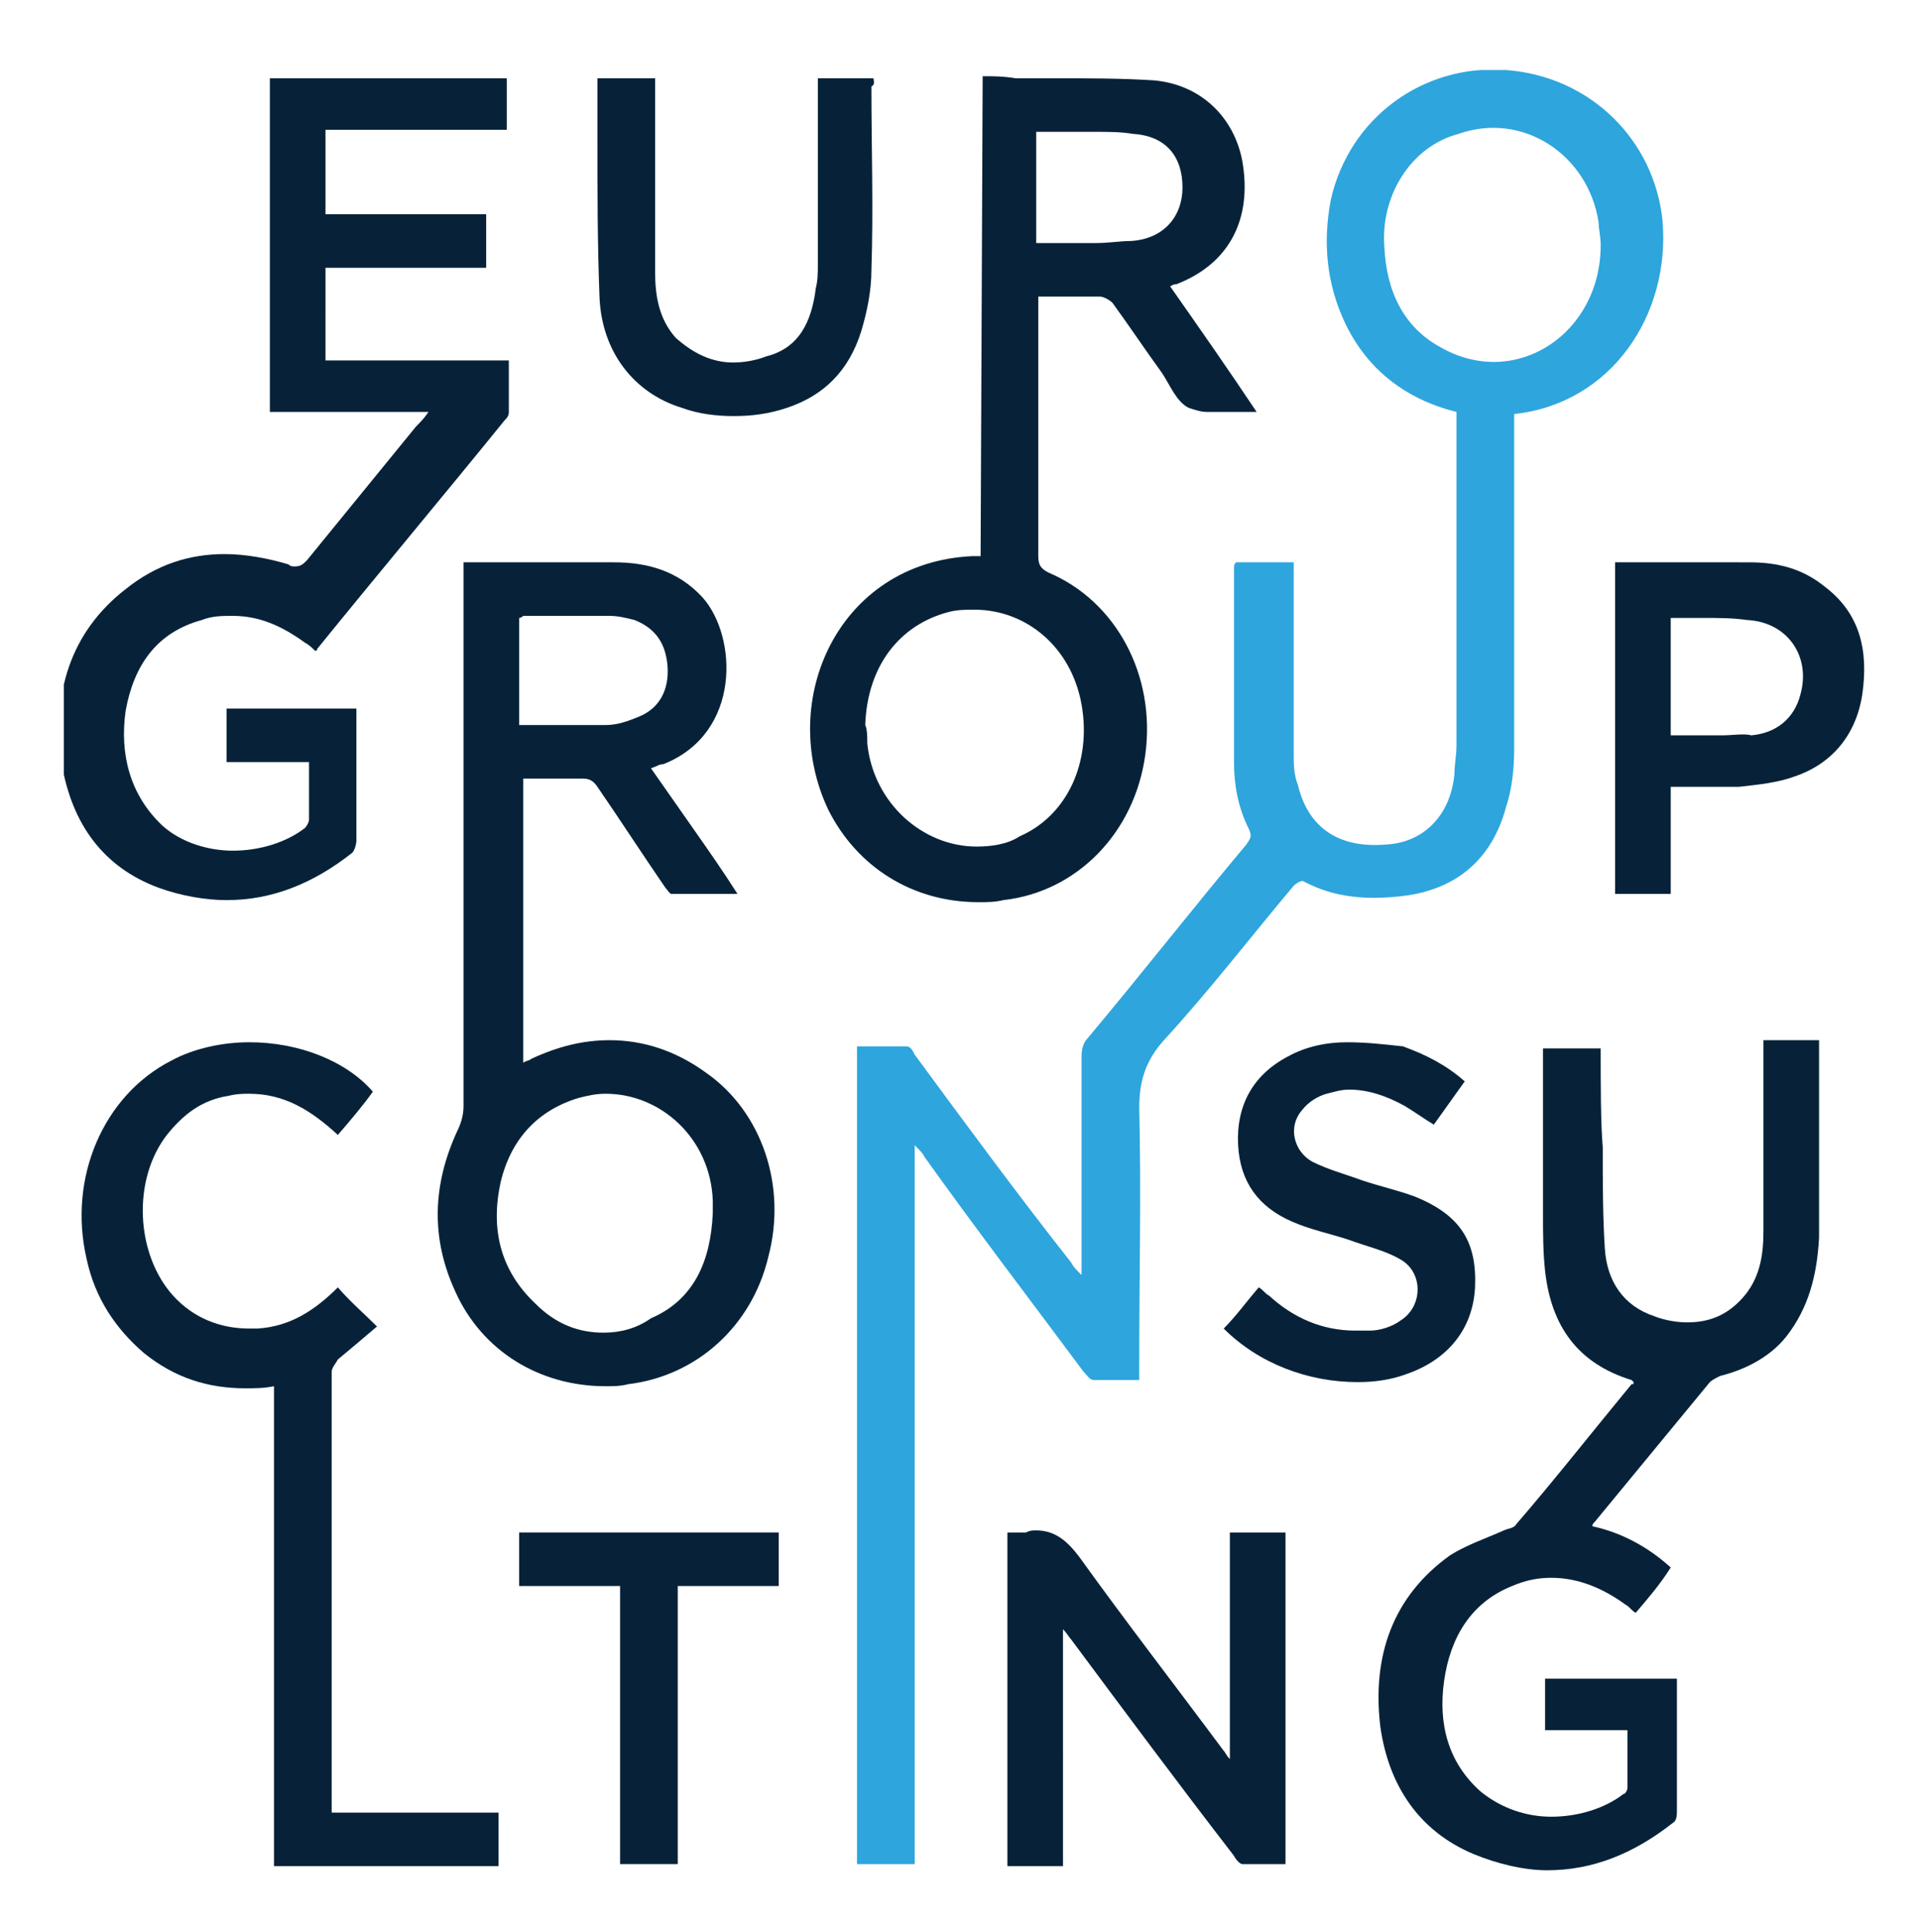 <svg xmlns="http://www.w3.org/2000/svg" xmlns:xlink="http://www.w3.org/1999/xlink" id="Layer_1" x="0px" y="0px" viewBox="0 0 93.2 93.8" style="enable-background:new 0 0 93.2 93.8;" xml:space="preserve"><style type="text/css">	.st0{clip-path:url(#SVGID_00000044136947030936293930000006166039464359314584_);fill:#2EA5DD;}	.st1{clip-path:url(#SVGID_00000023263224346124157710000003777671017046780344_);fill:#072238;}	.st2{clip-path:url(#SVGID_00000056419413785499325460000003210650078208272823_);fill:#072238;}	.st3{clip-path:url(#SVGID_00000015349304774001746790000010954479316687745436_);fill:#072238;}	.st4{clip-path:url(#SVGID_00000142875856374058767890000001122585985200166292_);fill:#072238;}	.st5{clip-path:url(#SVGID_00000111878795717804734940000007649952764611728524_);fill:#072238;}	.st6{clip-path:url(#SVGID_00000166657479097015263560000004818712994033894829_);fill:#072238;}	.st7{clip-path:url(#SVGID_00000183936907510035002550000010825649396236119938_);fill:#072238;}	.st8{clip-path:url(#SVGID_00000005968376762536683940000012169270707767417264_);fill:#072238;}	.st9{clip-path:url(#SVGID_00000039132497219385763770000016919035210514760336_);fill:#072238;}	.st10{fill:#072238;}</style><g>	<g>		<g>			<defs>				<rect id="SVGID_1_" x="3.1" y="3.4" width="87.4" height="87.4"></rect>			</defs>			<clipPath id="SVGID_00000158018862498364141660000005843161117209615531_">				<use xlink:href="#SVGID_1_" style="overflow:visible;"></use>			</clipPath>			<path style="clip-path:url(#SVGID_00000158018862498364141660000005843161117209615531_);fill:#2EA5DD;" d="M77.7,11.9    c0-0.4-0.1-0.8-0.1-1.1c-0.5-3.3-3.7-5.4-6.8-4.3c-2.3,0.6-3.8,3-3.6,5.5c0.1,2.1,0.9,3.9,2.8,4.9C73.6,18.9,77.7,16.2,77.7,11.9     M60,27.3h2.8v0.6c0,2.9,0,5.8,0,8.7c0,0.5,0,1,0.2,1.5c0.5,2.1,2,3.1,4.3,2.9c1.8-0.1,3.1-1.4,3.3-3.4c0-0.5,0.1-0.9,0.1-1.4    c0-5.2,0-10.4,0-15.5V20c-2.4-0.6-4.3-2-5.4-4.3c-0.9-1.9-1.1-3.9-0.7-6c0.9-4,4.5-6.6,8.5-6.3c4.1,0.3,7.2,3.4,7.6,7.3    c0.4,4.6-2.5,8.9-7.2,9.4v0.6c0,5.2,0,10.5,0,15.7c0,0.9-0.1,1.9-0.4,2.8c-0.7,2.6-2.5,4-5,4.3c-1.7,0.2-3.3,0.1-4.8-0.7    c-0.1-0.1-0.4,0.1-0.5,0.2c-2.1,2.5-4.1,5.1-6.3,7.5c-0.9,1-1.2,2-1.2,3.3c0.1,4.1,0,8.2,0,12.4V67c-0.8,0-1.5,0-2.2,0    c-0.2,0-0.3-0.2-0.5-0.4c-2.6-3.5-5.2-6.9-7.7-10.4c-0.1-0.2-0.2-0.3-0.5-0.6v34.9h-2.8V50.8c0.8,0,1.6,0,2.4,0    c0.2,0,0.3,0.2,0.4,0.4c2.5,3.4,5,6.8,7.6,10.1c0.1,0.2,0.2,0.3,0.5,0.6v-0.7c0-3.3,0-6.6,0-9.9c0-0.4,0.1-0.7,0.3-0.9    c2.6-3.1,5.1-6.3,7.7-9.4c0.2-0.3,0.3-0.4,0.1-0.8c-0.5-1-0.7-2.1-0.7-3.2c0-3.1,0-6.3,0-9.4C59.9,27.5,59.9,27.4,60,27.3"></path>		</g>		<g>			<defs>				<rect id="SVGID_00000179627734401122373820000010385698459796844194_" x="3.1" y="3.4" width="87.4" height="87.4"></rect>			</defs>			<clipPath id="SVGID_00000057839333578375735030000006892701060694880949_">				<use xlink:href="#SVGID_00000179627734401122373820000010385698459796844194_" style="overflow:visible;"></use>			</clipPath>			<path style="clip-path:url(#SVGID_00000057839333578375735030000006892701060694880949_);fill:#072238;" d="M12.1,50.6    c-1.3,0-2.7,0.3-3.8,0.9c-3.3,1.7-5,5.7-4.1,9.6C4.6,63,5.6,64.5,7,65.7c1.5,1.2,3.1,1.7,4.9,1.7c0.5,0,0.9,0,1.4-0.1v23.3h10.9    V88h-8.1c0-0.2,0-0.3,0-0.4c0-7,0-14,0-21c0-0.2,0.2-0.4,0.3-0.6c0.6-0.5,1.2-1,1.9-1.6c-0.7-0.7-1.3-1.2-1.9-1.9    c-1.1,1.1-2.3,1.9-3.9,2c-0.1,0-0.3,0-0.4,0c-1.4,0-2.7-0.5-3.7-1.6c-1.8-2-2-5.6-0.3-7.8c0.8-1,1.7-1.7,3-1.9    c0.4-0.1,0.7-0.1,1-0.1c1.7,0,3,0.8,4.3,2c0.6-0.7,1.2-1.4,1.7-2.1C16.8,51.5,14.5,50.6,12.1,50.6"></path>		</g>		<g>			<defs>				<rect id="SVGID_00000114054795789181429740000014758545177430194329_" x="3.1" y="3.4" width="87.4" height="87.4"></rect>			</defs>			<clipPath id="SVGID_00000083781891017121081040000003460720854119902351_">				<use xlink:href="#SVGID_00000114054795789181429740000014758545177430194329_" style="overflow:visible;"></use>			</clipPath>			<path style="clip-path:url(#SVGID_00000083781891017121081040000003460720854119902351_);fill:#072238;" d="M27,27.3    c-1.4,0-2.7,0-4.1,0c-0.1,0-0.3,0-0.4,0V28c0,8.6,0,17.1,0,25.7c0,0.4-0.1,0.8-0.3,1.2c-1.2,2.6-1.3,5.2-0.1,7.8    c1.3,2.9,4.1,4.6,7.3,4.6c0.4,0,0.7,0,1.1-0.1c3.3-0.4,6-2.8,6.8-6.2c0.9-3.4-0.3-7-3-8.9c-1.5-1.1-3.1-1.6-4.7-1.6    c-1.3,0-2.5,0.3-3.8,0.9c-0.1,0.1-0.3,0.1-0.4,0.2V37.8c0.6,0,1.1,0,1.7,0c0.4,0,0.8,0,1.2,0l0,0c0.3,0,0.5,0.1,0.7,0.4    c1.1,1.6,2.2,3.3,3.3,4.9c0.1,0.1,0.2,0.3,0.3,0.3c0.6,0,1.1,0,1.7,0c0.5,0,1,0,1.5,0c-0.7-1.1-1.4-2.1-2.1-3.1    c-0.7-1-1.4-2-2.1-3c0.3-0.1,0.4-0.2,0.6-0.2c3.8-1.5,3.6-6.2,1.9-8.1c-1.2-1.3-2.7-1.7-4.3-1.7C28.8,27.3,27.9,27.3,27,27.3     M25.8,29.9c0.2,0,0.4,0,0.6,0s0.5,0,0.7,0c0.8,0,1.7,0,2.5,0c0.4,0,0.8,0.1,1.2,0.2c1,0.4,1.5,1.1,1.6,2.2    c0.1,1.2-0.4,2.1-1.4,2.5c-0.5,0.2-1,0.4-1.6,0.4s-1.1,0-1.7,0c-0.8,0-1.5,0-2.3,0c-0.1,0-0.1,0-0.2,0V30c0.1,0,0.2-0.1,0.2-0.1    H25.8 M29.3,64.7c-1.2,0-2.3-0.4-3.3-1.4c-1.7-1.6-2.2-3.6-1.7-5.9c0.5-2.1,1.8-3.5,3.8-4.1c0.4-0.1,0.8-0.2,1.3-0.2    c2.7,0,5.1,2.2,5.2,5.2c0,0.2,0,0.4,0,0.6c-0.1,2.3-0.9,4.2-3,5.1C30.9,64.5,30.1,64.7,29.3,64.7"></path>		</g>		<g>			<defs>				<rect id="SVGID_00000054265887876621326330000001707577688096199870_" x="3.1" y="3.4" width="87.4" height="87.4"></rect>			</defs>			<clipPath id="SVGID_00000137133687652457514610000003684309262963943859_">				<use xlink:href="#SVGID_00000054265887876621326330000001707577688096199870_" style="overflow:visible;"></use>			</clipPath>			<path style="clip-path:url(#SVGID_00000137133687652457514610000003684309262963943859_);fill:#072238;" d="M47.7,3.7    C47.7,3.7,47.6,3.7,47.7,3.7L47.6,27c-0.2,0-0.3,0-0.4,0c-6.5,0.3-9.5,7-7,12.3c1.4,2.8,4.1,4.5,7.3,4.5c0.4,0,0.8,0,1.2-0.1    c3.6-0.4,6.4-3.3,6.9-7.1s-1.4-7.4-4.7-8.8c-0.4-0.2-0.5-0.4-0.5-0.8c0-4,0-8,0-12c0-0.2,0-0.4,0-0.6c0.5,0,1.1,0,1.6,0    s0.9,0,1.4,0c0.2,0,0.5,0.2,0.6,0.3c0.8,1.1,1.6,2.3,2.4,3.4c0.4,0.6,0.7,1.4,1.3,1.7c0.3,0.1,0.6,0.2,0.9,0.2c0.2,0,0.4,0,0.6,0    c0.2,0,0.4,0,0.6,0h0.1c0.1,0,0.3,0,0.4,0c0.2,0,0.5,0,0.7,0c-1.4-2.1-2.8-4.1-4.2-6.1c0.2-0.1,0.2-0.1,0.3-0.1    c2.6-1,3.7-3.2,3.2-6c-0.4-2.1-2-3.7-4.3-3.9c-1.6-0.1-3.2-0.1-4.9-0.1c-0.3,0-0.6,0-0.9,0s-0.6,0-0.9,0    C48.7,3.7,48.2,3.7,47.7,3.7z M53.2,11.8c-1,0-1.9,0-2.9,0V6.4c1,0,1.9,0,2.9,0c0.6,0,1.2,0,1.8,0.1c1.6,0.1,2.4,1.1,2.4,2.6    c0,1.4-0.9,2.5-2.5,2.6C54.4,11.7,53.8,11.8,53.2,11.8 M47.4,41.1c-2.6,0-5-2.1-5.3-5c0-0.3,0-0.7-0.1-0.9    c0.1-2.9,1.7-4.9,4.1-5.5c0.4-0.1,0.8-0.1,1.2-0.1c2.5,0,4.7,1.8,5.2,4.6s-0.7,5.4-3,6.4C48.9,41,48.1,41.1,47.4,41.1"></path>		</g>		<g>			<defs>				<rect id="SVGID_00000160178929310455307180000003994254401979827624_" x="3.1" y="3.4" width="87.4" height="87.4"></rect>			</defs>			<clipPath id="SVGID_00000002382070440963323840000013780430386241901966_">				<use xlink:href="#SVGID_00000160178929310455307180000003994254401979827624_" style="overflow:visible;"></use>			</clipPath>			<path style="clip-path:url(#SVGID_00000002382070440963323840000013780430386241901966_);fill:#072238;" d="M24.6,3.8H13.1V20    h7.7c-0.2,0.3-0.4,0.5-0.6,0.7c-1.8,2.2-3.5,4.3-5.3,6.5c-0.2,0.2-0.3,0.3-0.6,0.3c-0.1,0-0.2,0-0.3-0.1c-1-0.3-2.1-0.5-3.1-0.5    c-1.7,0-3.3,0.5-4.8,1.7c-2.7,2.1-3.6,5.1-3.1,8.5c0.5,2.9,2,5,4.7,6c1.1,0.4,2.3,0.6,3.3,0.6c2.2,0,4.2-0.8,6.1-2.3    c0.1-0.1,0.2-0.4,0.2-0.6c0-2,0-4,0-6c0-0.1,0-0.3,0-0.4H11V37h4c0,1,0,1.9,0,2.8c0,0.1-0.1,0.3-0.2,0.4    c-0.9,0.7-2.2,1.1-3.5,1.1c-1.2,0-2.5-0.4-3.4-1.2c-1.6-1.5-2.1-3.5-1.8-5.6c0.4-2.2,1.5-3.8,3.7-4.4c0.5-0.2,1-0.2,1.5-0.2    c1.3,0,2.4,0.5,3.5,1.3c0.2,0.1,0.4,0.3,0.5,0.4c0.1,0,0.1-0.1,0.1-0.1c3-3.7,6.1-7.4,9.1-11.1c0.1-0.1,0.2-0.2,0.2-0.4    c0-0.8,0-1.6,0-2.5h-8.9V13h7.8v-2.6h-7.8V6.3h8.8C24.6,6.3,24.6,3.8,24.6,3.8z"></path>		</g>		<g>			<defs>				<rect id="SVGID_00000073723566326025264010000012963558383970911117_" x="3.1" y="3.4" width="87.4" height="87.4"></rect>			</defs>			<clipPath id="SVGID_00000145020647960623042480000004716195280180603833_">				<use xlink:href="#SVGID_00000073723566326025264010000012963558383970911117_" style="overflow:visible;"></use>			</clipPath>			<path style="clip-path:url(#SVGID_00000145020647960623042480000004716195280180603833_);fill:#072238;" d="M77.7,50.9h-2.8v0.4    c0,2.5,0,5,0,7.6c0,0.9,0,1.9,0.1,2.8c0.3,2.7,1.6,4.5,4.2,5.3l0.1,0.1c0,0.1,0,0.1-0.1,0.1c-1.9,2.3-3.7,4.6-5.6,6.8    c-0.1,0.2-0.4,0.2-0.6,0.3c-0.9,0.4-1.8,0.7-2.6,1.2c-2.8,2-3.8,4.9-3.4,8.3c0.4,2.9,1.9,5.1,4.5,6.2c1.2,0.5,2.5,0.8,3.6,0.8    c2.2,0,4.2-0.8,6.1-2.3c0.2-0.1,0.2-0.4,0.2-0.6c0-2,0-3.9,0-5.9c0-0.2,0-0.3,0-0.5H75V84h4c0,1,0,1.9,0,2.8    c0,0.1-0.1,0.3-0.2,0.3c-0.9,0.7-2.2,1.1-3.5,1.1c-1.2,0-2.4-0.4-3.4-1.2c-1.6-1.4-2.1-3.3-1.8-5.4c0.3-2.1,1.3-3.8,3.3-4.6    c0.7-0.3,1.3-0.4,1.9-0.4c1.3,0,2.5,0.5,3.6,1.3c0.2,0.1,0.3,0.3,0.5,0.4c0.6-0.7,1.2-1.4,1.7-2.2c-1.1-1-2.4-1.7-3.8-2    c0-0.1,0-0.1,0.1-0.2c1.9-2.3,3.7-4.5,5.6-6.8c0.1-0.1,0.3-0.2,0.5-0.3c1.2-0.3,2.4-0.9,3.2-1.9c1.1-1.4,1.5-3,1.6-4.8    c0-3,0-6.1,0-9.1c0-0.2,0-0.3,0-0.5h-2.7c0,0.1,0,0.1,0,0.2c0,3,0,6.1,0,9.1c0,1.2-0.2,2.3-1,3.2s-1.7,1.2-2.7,1.2    c-0.5,0-1.1-0.1-1.6-0.3c-1.5-0.5-2.3-1.7-2.4-3.3s-0.1-3.2-0.1-4.9C77.7,54.5,77.7,52.7,77.7,50.9"></path>		</g>		<g>			<defs>				<rect id="SVGID_00000093891863217110706280000017002483439206817457_" x="3.1" y="3.4" width="87.4" height="87.4"></rect>			</defs>			<clipPath id="SVGID_00000035504825726463696800000010751752109139552955_">				<use xlink:href="#SVGID_00000093891863217110706280000017002483439206817457_" style="overflow:visible;"></use>			</clipPath>			<path style="clip-path:url(#SVGID_00000035504825726463696800000010751752109139552955_);fill:#072238;" d="M50.3,74.3    c-0.2,0-0.3,0-0.5,0.1c-0.1,0-0.2,0-0.3,0c-0.2,0-0.4,0-0.6,0v16.2h2.7V79.1c0.2,0.2,0.3,0.4,0.4,0.5c2.6,3.5,5.2,7,7.9,10.5    c0.1,0.2,0.3,0.4,0.4,0.4c0.3,0,0.7,0,1,0c0.4,0,0.8,0,1.1,0V74.4h-2.7v11c-0.2-0.2-0.2-0.3-0.3-0.4c-2.3-3.1-4.7-6.2-7-9.4    C51.8,74.8,51.2,74.3,50.3,74.3"></path>		</g>		<g>			<defs>				<rect id="SVGID_00000069358787383446688830000017676720956305192358_" x="3.1" y="3.4" width="87.4" height="87.4"></rect>			</defs>			<clipPath id="SVGID_00000133513875713838568470000003552572311375281302_">				<use xlink:href="#SVGID_00000069358787383446688830000017676720956305192358_" style="overflow:visible;"></use>			</clipPath>			<path style="clip-path:url(#SVGID_00000133513875713838568470000003552572311375281302_);fill:#072238;" d="M42.4,3.8h-2.7v0.6    c0,2.8,0,5.6,0,8.4c0,0.4,0,0.8-0.1,1.2c-0.2,1.6-0.8,2.9-2.4,3.3c-0.5,0.2-1.1,0.3-1.6,0.3c-1,0-1.9-0.4-2.8-1.2    c-0.8-0.9-1-2-1-3.2c0-2.9,0-5.8,0-8.7V3.8H29c0,1,0,1.9,0,2.8c0,2.6,0,5.2,0.1,7.8c0.1,2.7,1.7,4.7,4,5.4    c0.8,0.3,1.7,0.4,2.5,0.4c0.9,0,1.7-0.1,2.6-0.4c1.8-0.6,3-1.8,3.6-3.7c0.3-1,0.5-2,0.5-3c0.1-3,0-5.9,0-8.9    C42.5,4.1,42.4,3.9,42.4,3.8"></path>		</g>		<g>			<defs>				<rect id="SVGID_00000094602619077205105170000007053928171633290139_" x="3.1" y="3.4" width="87.4" height="87.4"></rect>			</defs>			<clipPath id="SVGID_00000047774395451716374560000001878222248527513789_">				<use xlink:href="#SVGID_00000094602619077205105170000007053928171633290139_" style="overflow:visible;"></use>			</clipPath>			<path style="clip-path:url(#SVGID_00000047774395451716374560000001878222248527513789_);fill:#072238;" d="M82.4,27.3    c-1.3,0-2.5,0-3.8,0c-0.1,0-0.2,0-0.2,0v16.1h2.7v-5.2c0.7,0,1.3,0,2,0c0.4,0,0.8,0,1.3,0c0.9-0.1,1.9-0.2,2.7-0.5    c1.8-0.6,3-2,3.3-4c0.3-2.1-0.1-3.9-1.8-5.2c-1.1-0.9-2.3-1.2-3.7-1.2C84.1,27.3,83.3,27.3,82.4,27.3 M83.6,35.7    c-0.8,0-1.6,0-2.5,0V30c0.1,0,0.1,0,0.2,0l0,0c0.2,0,0.4,0,0.6,0c0.1,0,0.3,0,0.4,0s0.3,0,0.4,0c0.7,0,1.4,0,2.1,0.1    c2,0.1,3.1,1.8,2.6,3.6c-0.3,1.2-1.2,1.9-2.4,2C84.7,35.6,84.1,35.7,83.6,35.7"></path>		</g>		<g>			<defs>				<rect id="SVGID_00000087386979326304812820000010595078193048404895_" x="3.1" y="3.4" width="87.4" height="87.4"></rect>			</defs>			<clipPath id="SVGID_00000018926409418225615670000016745249019066020771_">				<use xlink:href="#SVGID_00000087386979326304812820000010595078193048404895_" style="overflow:visible;"></use>			</clipPath>			<path style="clip-path:url(#SVGID_00000018926409418225615670000016745249019066020771_);fill:#072238;" d="M65.4,50.6    c-1,0-2,0.2-2.9,0.7c-1.7,0.9-2.5,2.4-2.4,4.3c0.1,1.8,1,3,2.6,3.7c0.9,0.4,1.9,0.6,2.8,0.9c0.8,0.3,1.7,0.5,2.4,0.9    c1.2,0.6,1.2,2.3,0.1,3c-0.4,0.3-1,0.5-1.5,0.5c-0.2,0-0.4,0-0.7,0c-1.6,0-3-0.6-4.2-1.7c-0.2-0.1-0.3-0.3-0.5-0.4    c-0.6,0.7-1.1,1.4-1.7,2c1.7,1.7,4.1,2.6,6.5,2.6c0.8,0,1.6-0.1,2.4-0.4c2-0.7,3.2-2.2,3.3-4.2c0.1-2.2-0.7-3.5-2.9-4.4    c-0.8-0.3-1.7-0.5-2.6-0.8c-0.8-0.3-1.6-0.5-2.4-0.9c-0.9-0.5-1.2-1.7-0.5-2.5c0.3-0.4,0.8-0.7,1.2-0.8c0.4-0.1,0.7-0.2,1.1-0.2    c0.9,0,1.8,0.3,2.7,0.8c0.5,0.3,0.9,0.6,1.4,0.9c0.5-0.7,1-1.4,1.5-2.1c-0.9-0.8-1.9-1.3-3-1.7C67.2,50.7,66.3,50.6,65.4,50.6"></path>		</g>	</g>	<polygon class="st10" points="25.2,74.4 25.2,77 30.1,77 30.1,90.5 32.9,90.5 32.9,77 37.8,77 37.8,74.4  "></polygon></g></svg>